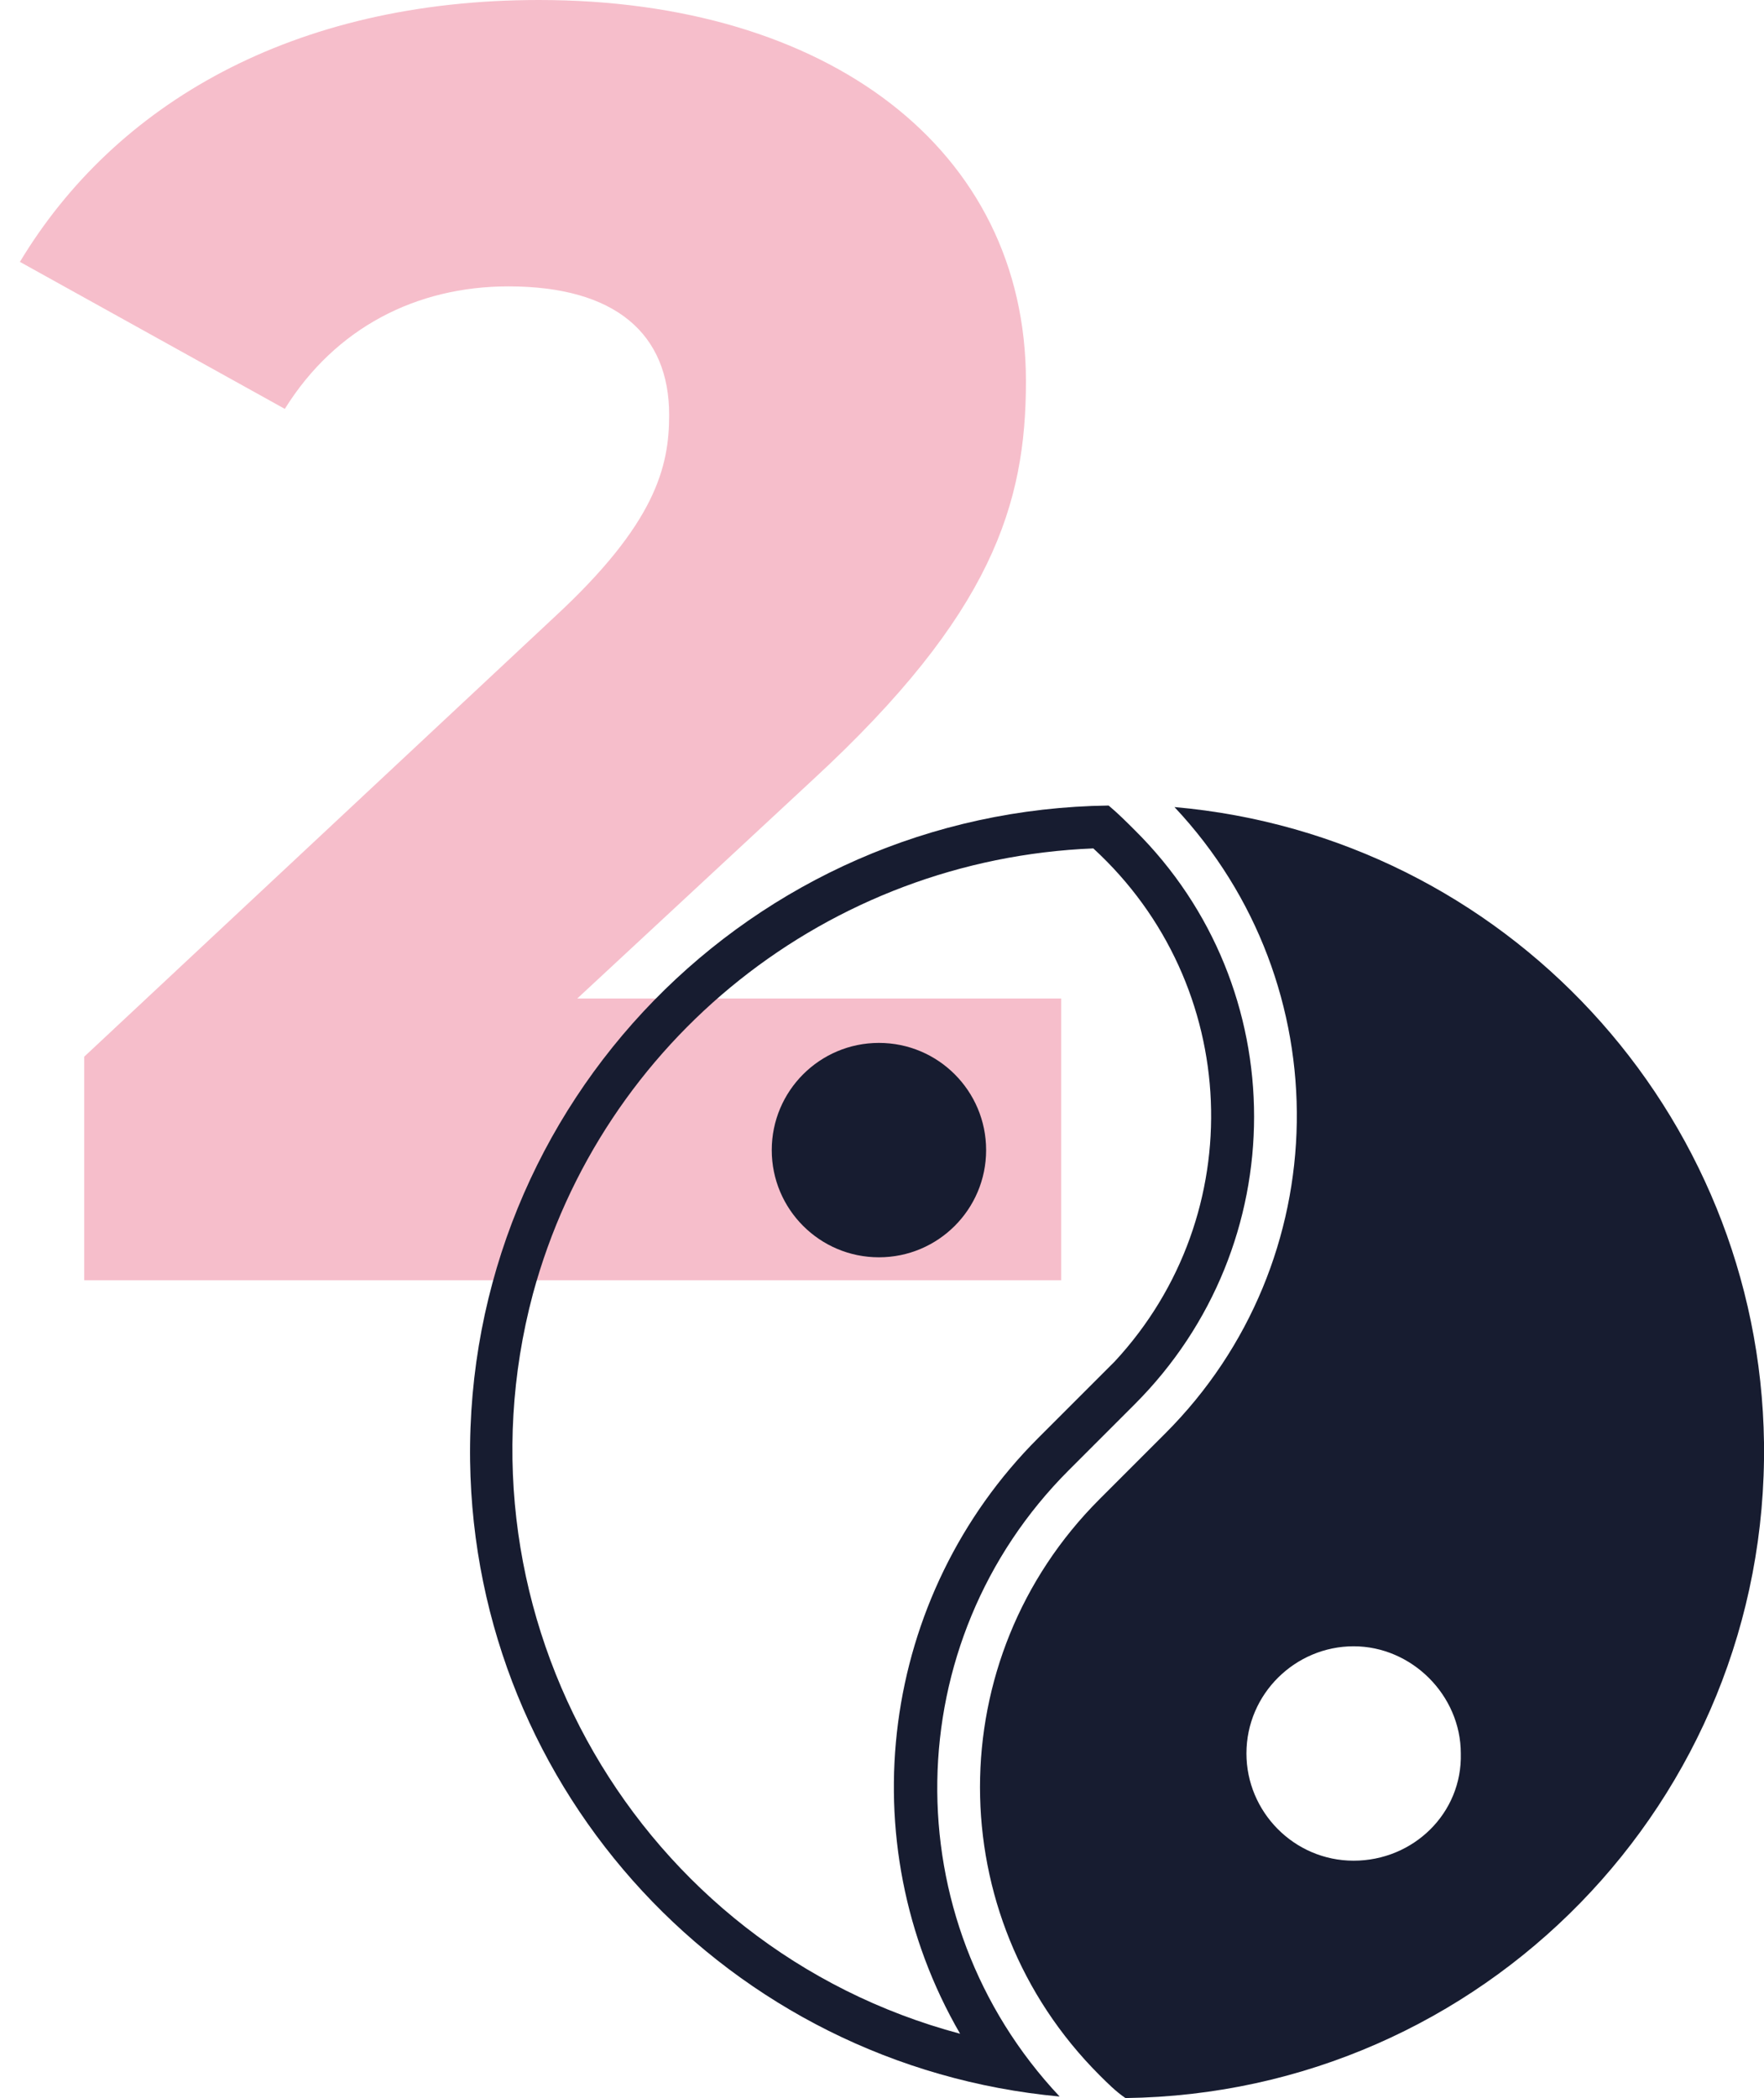 <?xml version="1.0" encoding="UTF-8"?> <!-- Generator: Adobe Illustrator 23.0.0, SVG Export Plug-In . SVG Version: 6.00 Build 0) --> <svg xmlns="http://www.w3.org/2000/svg" xmlns:xlink="http://www.w3.org/1999/xlink" version="1.1" id="Layer_1" x="0px" y="0px" viewBox="0 0 115.2 137" style="enable-background:new 0 0 115.2 137;" xml:space="preserve"> <style type="text/css"> .st0{enable-background:new ;} .st1{fill:#F6BECB;} .st2{fill:#171C30;} </style> <g class="st0"> <path class="st1" d="M69.3,65.2v18.4H5.5V69l30.7-28.7c6.6-6.1,7.5-9.8,7.5-13.2c0-5.3-3.5-8.4-10.5-8.4c-6,0-11.3,2.7-14.6,8 L1.3,17.1C7.5,6.8,19.1,0,35.2,0c18.8,0,31.8,9.7,31.8,24.9c0,8-2.2,15.2-13.9,26L37.7,65.2H69.3z"></path> </g> <path id="Tracé_332" class="st2" d="M76.7,52.7c10.9,11.6,10.6,29.7-0.6,40.9l-4.3,4.3c-10.4,10.4-10.4,27.2,0,37.6 c0.5,0.5,1.1,1.1,1.7,1.5c23.3-0.3,42-19.4,41.7-42.8C114.9,72.6,98.3,54.6,76.7,52.7L76.7,52.7z M88.4,121.5c-3.9,0-7-3.2-7-7 c0-3.9,3.2-7,7-7s7,3.2,7,7c0,0,0,0,0,0C95.5,118.4,92.3,121.5,88.4,121.5L88.4,121.5z"></path> <path id="Tracé_333" class="st2" d="M69.2,136.9c-10.9-11.6-10.6-29.7,0.6-40.9l4.3-4.3c10.4-10.4,10.4-27.2,0-37.5 c-0.5-0.5-1.1-1.1-1.7-1.6c-23.3,0.3-42,19.4-41.7,42.8C31,117,47.6,134.9,69.2,136.9L69.2,136.9z M71.4,55.4 c9.7,8.9,10.3,23.9,1.4,33.5c-0.2,0.2-0.5,0.5-0.7,0.7l-4.3,4.3c-10.3,10.3-12.4,26.3-5.1,38.9c-21-5.6-33.5-27.3-27.9-48.3 C39.3,67.9,54.1,56.1,71.4,55.4z"></path> <circle id="Ellipse_13" class="st2" cx="57.4" cy="75.1" r="7"></circle> </svg> 